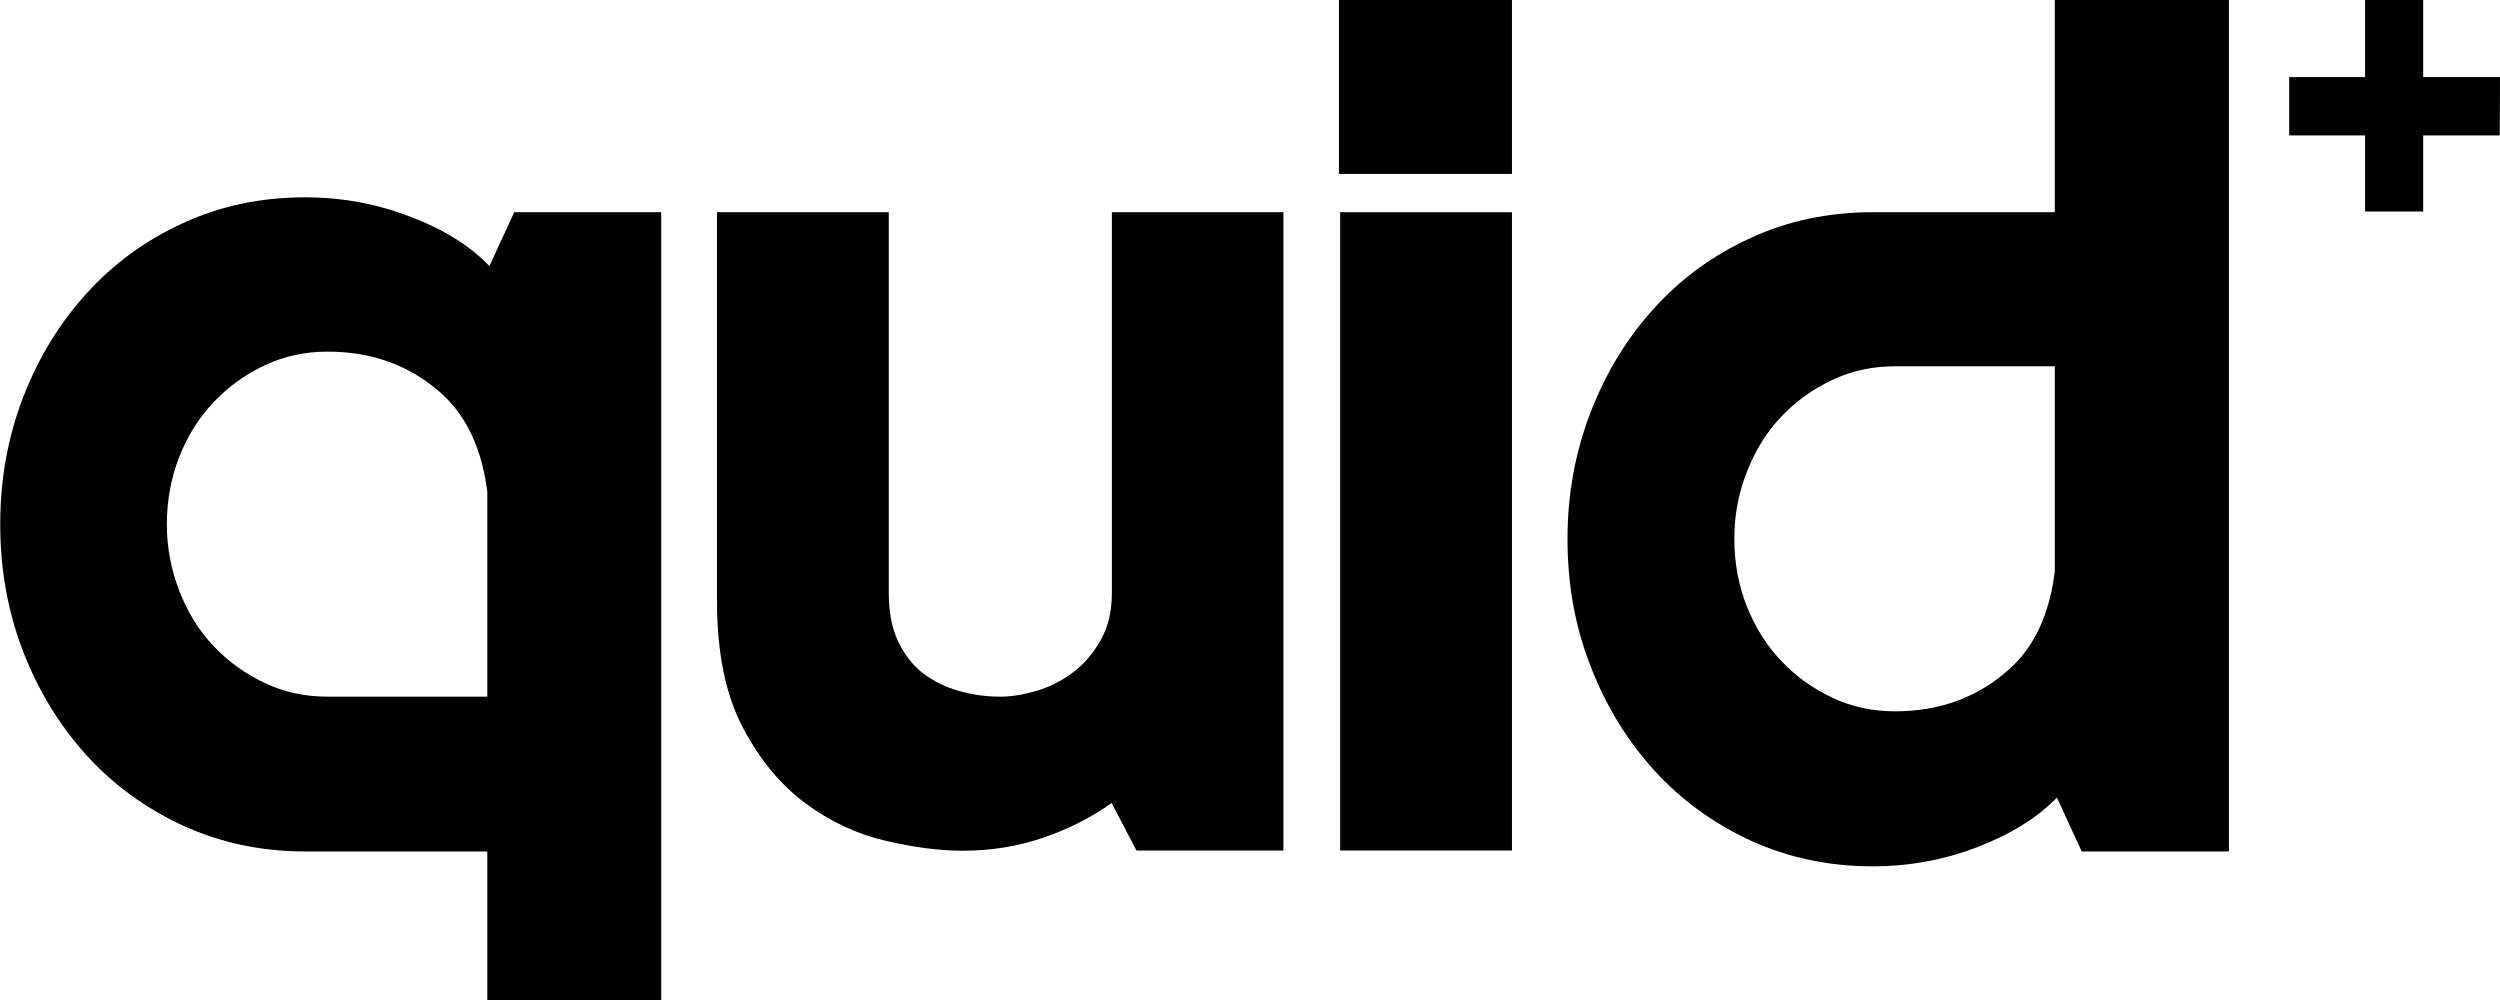 <?xml version="1.0" encoding="UTF-8"?>
<svg id="Livello_1" data-name="Livello 1" xmlns="http://www.w3.org/2000/svg" viewBox="0 0 105.79 42.32">
  <defs>
    <style>
      .cls-1 {
        stroke-width: 0px;
      }
    </style>
  </defs>
  <path class="cls-1" d="M86.95,15.5v8.68c-.22,1.8-.86,3.19-1.94,4.15-1.32,1.18-2.93,1.77-4.82,1.77-.95,0-1.84-.19-2.66-.58-.83-.39-1.55-.91-2.16-1.56-.62-.65-1.1-1.42-1.45-2.3-.35-.88-.53-1.84-.53-2.86s.18-1.93.53-2.83c.35-.9.83-1.68,1.45-2.33.61-.65,1.33-1.17,2.16-1.56.82-.39,1.71-.58,2.66-.58.07,0,6.03,0,6.76,0M94.32,35.99V0h-7.37v8.98h-7.71c-1.86,0-3.58.36-5.16,1.09-1.58.72-2.94,1.71-4.08,2.97-1.14,1.25-2.04,2.72-2.69,4.4-.65,1.68-.98,3.47-.98,5.38s.32,3.7.98,5.38c.65,1.68,1.55,3.14,2.69,4.4,1.14,1.25,2.5,2.24,4.08,2.97,1.58.72,3.3,1.09,5.16,1.09,1.55,0,3.03-.27,4.45-.82,1.42-.55,2.54-1.25,3.35-2.09l1.05,2.28h6.22Z"/>
  <path class="cls-1" d="M13.86,29.48c-.95,0-1.84-.19-2.66-.58-.83-.39-1.55-.91-2.16-1.56-.62-.65-1.1-1.43-1.45-2.33-.35-.9-.53-1.85-.53-2.83s.18-1.98.53-2.86c.35-.88.83-1.65,1.45-2.3.61-.65,1.33-1.17,2.16-1.56.82-.39,1.71-.58,2.66-.58,1.9,0,3.5.59,4.82,1.77,1.07.97,1.71,2.35,1.94,4.15v8.68c-.73,0-6.68,0-6.76,0M21.76,8.98l-1.05,2.28c-.81-.85-1.92-1.55-3.35-2.09-1.42-.55-2.91-.82-4.45-.82-1.86,0-3.58.36-5.16,1.09-1.58.72-2.94,1.71-4.08,2.97-1.14,1.25-2.04,2.72-2.69,4.4-.65,1.68-.97,3.47-.97,5.38s.32,3.7.97,5.38c.65,1.68,1.55,3.14,2.69,4.4,1.14,1.25,2.5,2.24,4.08,2.97,1.58.72,3.3,1.09,5.16,1.09h7.71v6.32h7.36V8.98h-6.22Z"/>
  <path class="cls-1" d="M47.04,8.98h7.27v27.01h-6.22l-1.05-2.01c-.84.6-1.8,1.09-2.87,1.46-1.07.37-2.22.56-3.45.56-.95,0-2.03-.14-3.24-.42-1.21-.28-2.34-.81-3.4-1.59-1.05-.78-1.94-1.85-2.66-3.23-.72-1.38-1.08-3.16-1.08-5.35V8.98h7.27v16.11c0,.81.13,1.5.4,2.06.27.56.62,1.01,1.06,1.35.44.33.95.58,1.51.74.57.16,1.15.24,1.75.24.46,0,.96-.08,1.51-.24.55-.16,1.06-.41,1.54-.77.48-.35.87-.81,1.19-1.37.32-.56.48-1.23.48-2.01V8.98Z"/>
  <rect class="cls-1" x="56.71" y="8.98" width="7.27" height="27.01"/>
  <rect class="cls-1" x="56.66" y="0" width="7.32" height="7.36"/>
  <polygon class="cls-1" points="96.87 5.73 100.08 5.73 100.08 8.95 102.54 8.95 102.54 5.73 105.78 5.73 105.79 3.26 102.54 3.26 102.54 0 100.08 0 100.08 3.26 96.87 3.26 96.87 5.73"/>
</svg>